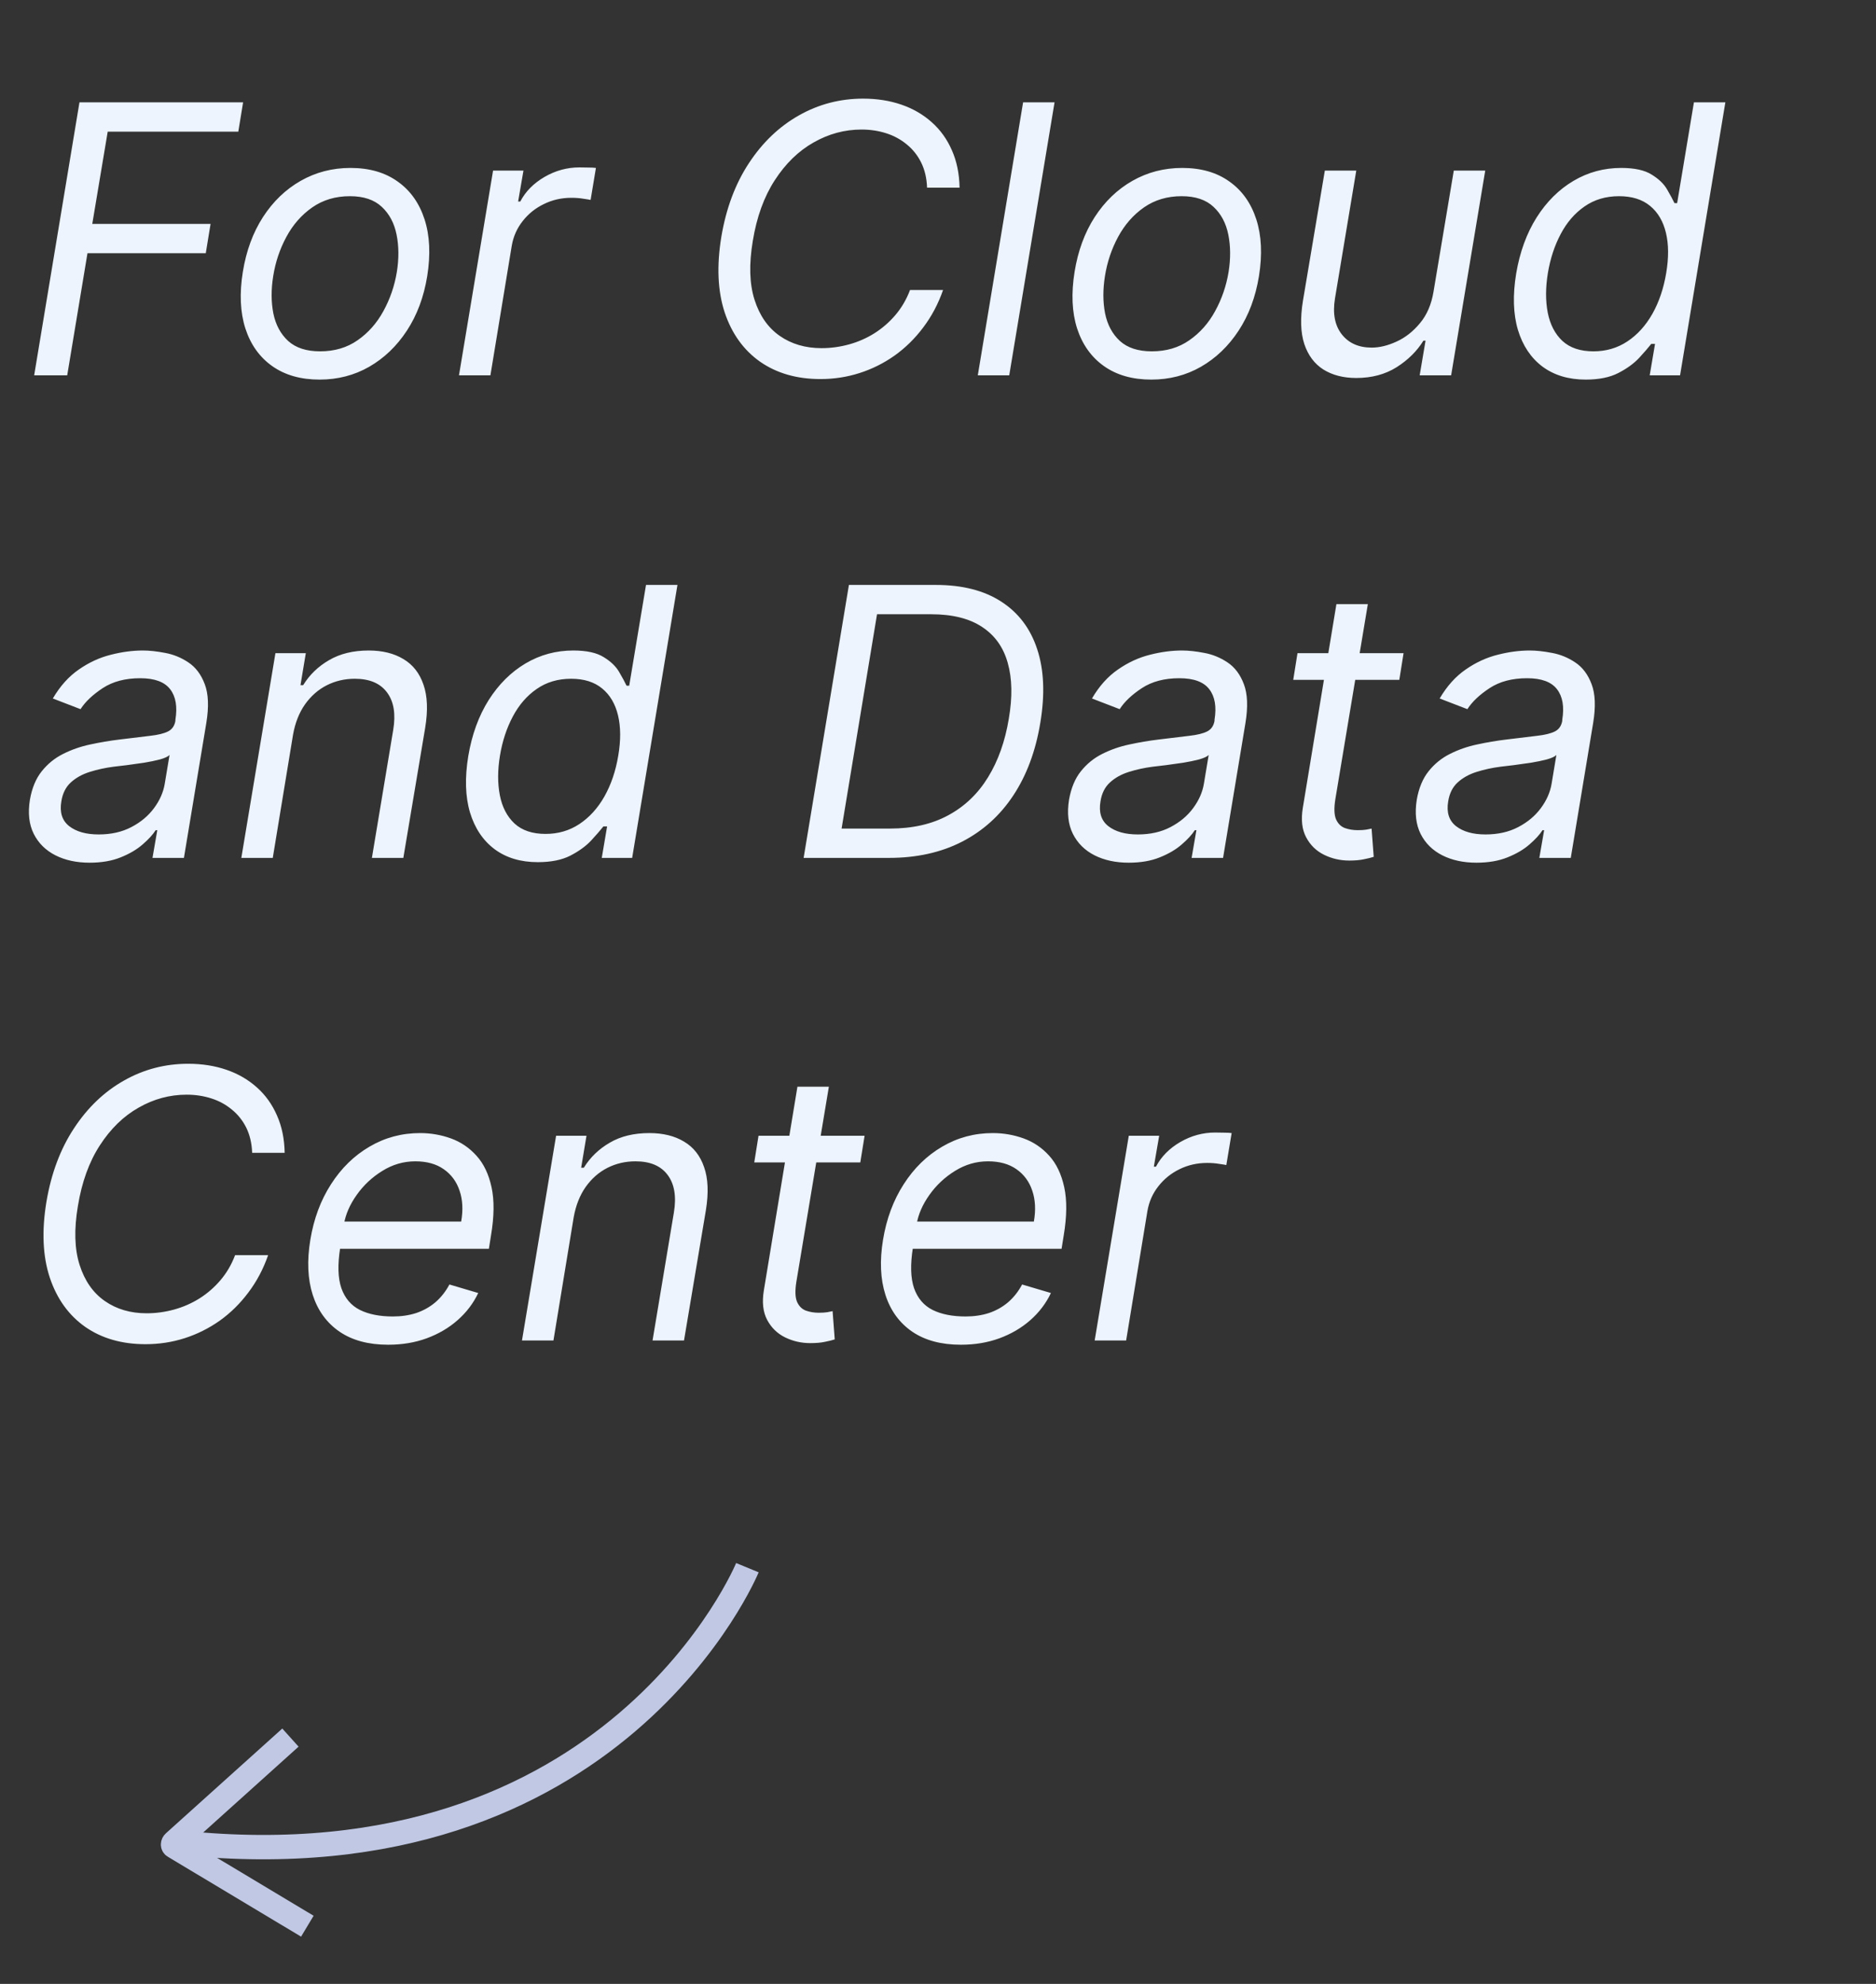 <svg width="70" height="74" viewBox="0 0 70 74" fill="none" xmlns="http://www.w3.org/2000/svg">
<rect x="0" y="0" width="70" height="74" fill="#333333" stroke="none"/>
<path d="M1.275 14L2.965 3.818H9.071L8.892 4.912H4.019L3.443 8.352H7.857L7.678 9.446H3.264L2.508 14H1.275ZM11.924 14.159C11.222 14.159 10.633 13.992 10.159 13.657C9.685 13.322 9.351 12.853 9.155 12.25C8.963 11.647 8.931 10.944 9.061 10.142C9.187 9.36 9.437 8.679 9.811 8.099C10.189 7.515 10.658 7.065 11.218 6.746C11.782 6.425 12.402 6.264 13.078 6.264C13.78 6.264 14.367 6.433 14.838 6.771C15.312 7.106 15.646 7.577 15.842 8.183C16.037 8.786 16.07 9.492 15.941 10.301C15.815 11.077 15.562 11.755 15.181 12.335C14.803 12.911 14.334 13.36 13.774 13.682C13.217 14 12.6 14.159 11.924 14.159ZM11.944 13.105C12.481 13.105 12.947 12.968 13.341 12.693C13.739 12.417 14.06 12.055 14.306 11.604C14.554 11.153 14.722 10.666 14.808 10.142C14.887 9.645 14.884 9.183 14.798 8.755C14.712 8.324 14.528 7.978 14.246 7.716C13.964 7.451 13.568 7.318 13.058 7.318C12.521 7.318 12.052 7.457 11.651 7.736C11.253 8.014 10.931 8.38 10.686 8.835C10.441 9.289 10.277 9.777 10.194 10.301C10.114 10.798 10.116 11.261 10.199 11.688C10.285 12.113 10.469 12.456 10.751 12.717C11.036 12.976 11.434 13.105 11.944 13.105ZM17.126 14L18.398 6.364H19.532L19.333 7.517H19.413C19.611 7.139 19.915 6.833 20.323 6.597C20.73 6.362 21.163 6.244 21.62 6.244C21.709 6.244 21.817 6.246 21.943 6.249C22.069 6.249 22.167 6.254 22.236 6.264L22.038 7.457C21.998 7.447 21.908 7.433 21.769 7.413C21.63 7.389 21.481 7.378 21.322 7.378C20.951 7.378 20.608 7.456 20.293 7.612C19.978 7.764 19.714 7.976 19.502 8.248C19.29 8.516 19.154 8.823 19.095 9.168L18.299 14H17.126ZM35.805 7H34.592C34.579 6.645 34.506 6.334 34.373 6.065C34.241 5.797 34.062 5.572 33.837 5.389C33.614 5.204 33.359 5.064 33.071 4.972C32.782 4.879 32.474 4.832 32.146 4.832C31.516 4.832 30.92 4.993 30.356 5.315C29.793 5.633 29.311 6.102 28.91 6.722C28.509 7.338 28.235 8.094 28.089 8.989C27.944 9.857 27.965 10.588 28.154 11.181C28.343 11.774 28.656 12.223 29.094 12.528C29.531 12.833 30.052 12.986 30.655 12.986C31.003 12.986 31.344 12.939 31.679 12.847C32.017 12.754 32.332 12.616 32.623 12.434C32.918 12.248 33.18 12.021 33.409 11.753C33.641 11.481 33.823 11.169 33.956 10.818H35.189C35.007 11.338 34.76 11.804 34.448 12.215C34.14 12.626 33.783 12.976 33.379 13.264C32.975 13.549 32.539 13.766 32.072 13.915C31.604 14.065 31.119 14.139 30.615 14.139C29.733 14.139 28.983 13.924 28.363 13.493C27.746 13.059 27.305 12.445 27.04 11.653C26.779 10.858 26.737 9.917 26.916 8.83C27.095 7.769 27.438 6.854 27.945 6.085C28.452 5.313 29.074 4.72 29.809 4.305C30.545 3.888 31.344 3.679 32.206 3.679C32.723 3.679 33.199 3.754 33.633 3.903C34.067 4.052 34.445 4.271 34.766 4.559C35.088 4.844 35.338 5.192 35.517 5.603C35.699 6.011 35.795 6.476 35.805 7ZM39.349 3.818L37.658 14H36.485L38.175 3.818H39.349ZM42.959 14.159C42.257 14.159 41.668 13.992 41.194 13.657C40.721 13.322 40.386 12.853 40.19 12.25C39.998 11.647 39.967 10.944 40.096 10.142C40.222 9.36 40.472 8.679 40.846 8.099C41.224 7.515 41.693 7.065 42.253 6.746C42.817 6.425 43.437 6.264 44.113 6.264C44.815 6.264 45.402 6.433 45.873 6.771C46.347 7.106 46.681 7.577 46.877 8.183C47.072 8.786 47.106 9.492 46.976 10.301C46.85 11.077 46.597 11.755 46.216 12.335C45.838 12.911 45.369 13.36 44.809 13.682C44.252 14 43.636 14.159 42.959 14.159ZM42.979 13.105C43.516 13.105 43.982 12.968 44.376 12.693C44.774 12.417 45.096 12.055 45.341 11.604C45.589 11.153 45.757 10.666 45.843 10.142C45.922 9.645 45.919 9.183 45.833 8.755C45.747 8.324 45.563 7.978 45.281 7.716C44.999 7.451 44.603 7.318 44.093 7.318C43.556 7.318 43.087 7.457 42.686 7.736C42.288 8.014 41.967 8.38 41.721 8.835C41.476 9.289 41.312 9.777 41.229 10.301C41.15 10.798 41.151 11.261 41.234 11.688C41.32 12.113 41.504 12.456 41.786 12.717C42.071 12.976 42.469 13.105 42.979 13.105ZM53.49 10.878L54.246 6.364H55.419L54.147 14H52.973L53.192 12.707H53.113C52.874 13.095 52.541 13.425 52.113 13.697C51.686 13.965 51.184 14.099 50.607 14.099C50.13 14.099 49.722 13.995 49.384 13.786C49.049 13.574 48.81 13.256 48.668 12.832C48.529 12.404 48.512 11.866 48.618 11.216L49.434 6.364H50.607L49.812 11.136C49.722 11.693 49.806 12.137 50.065 12.469C50.324 12.8 50.696 12.966 51.184 12.966C51.475 12.966 51.783 12.891 52.108 12.742C52.437 12.593 52.728 12.364 52.983 12.056C53.242 11.748 53.411 11.355 53.49 10.878ZM59.169 14.159C58.53 14.159 57.993 13.998 57.558 13.677C57.124 13.352 56.818 12.895 56.639 12.305C56.463 11.711 56.441 11.01 56.574 10.202C56.71 9.4 56.964 8.704 57.335 8.114C57.709 7.524 58.168 7.068 58.712 6.746C59.255 6.425 59.849 6.264 60.492 6.264C60.989 6.264 61.368 6.347 61.63 6.513C61.895 6.675 62.088 6.861 62.207 7.07C62.326 7.275 62.417 7.444 62.48 7.577H62.58L63.206 3.818H64.379L62.689 14H61.556L61.755 12.827H61.615C61.506 12.966 61.353 13.142 61.158 13.354C60.962 13.562 60.704 13.75 60.382 13.915C60.064 14.078 59.66 14.159 59.169 14.159ZM59.458 13.105C59.928 13.105 60.349 12.982 60.72 12.737C61.095 12.489 61.406 12.146 61.655 11.708C61.904 11.267 62.076 10.758 62.172 10.182C62.268 9.612 62.265 9.113 62.162 8.685C62.059 8.255 61.862 7.92 61.571 7.681C61.279 7.439 60.893 7.318 60.412 7.318C59.918 7.318 59.489 7.446 59.124 7.701C58.76 7.953 58.463 8.296 58.235 8.73C58.006 9.161 57.847 9.645 57.757 10.182C57.668 10.725 57.666 11.219 57.752 11.663C57.839 12.104 58.021 12.456 58.299 12.717C58.581 12.976 58.967 13.105 59.458 13.105ZM3.343 32.179C2.859 32.179 2.435 32.088 2.071 31.905C1.706 31.72 1.436 31.453 1.26 31.105C1.084 30.754 1.036 30.329 1.116 29.832C1.192 29.395 1.34 29.04 1.558 28.768C1.777 28.493 2.042 28.278 2.354 28.122C2.669 27.963 3.007 27.845 3.368 27.769C3.733 27.69 4.096 27.628 4.457 27.585C4.928 27.526 5.31 27.479 5.605 27.446C5.9 27.413 6.122 27.358 6.272 27.282C6.421 27.206 6.512 27.075 6.545 26.889V26.849C6.624 26.362 6.56 25.983 6.351 25.711C6.142 25.436 5.769 25.298 5.232 25.298C4.676 25.298 4.21 25.421 3.835 25.666C3.461 25.912 3.184 26.173 3.005 26.452L1.971 26.054C2.243 25.59 2.568 25.229 2.946 24.97C3.323 24.708 3.719 24.526 4.134 24.423C4.548 24.317 4.947 24.264 5.332 24.264C5.577 24.264 5.854 24.294 6.162 24.354C6.47 24.41 6.759 24.528 7.027 24.707C7.299 24.886 7.503 25.156 7.639 25.517C7.778 25.878 7.798 26.362 7.698 26.969L6.863 32H5.69L5.869 30.966H5.809C5.703 31.132 5.541 31.309 5.322 31.498C5.106 31.687 4.833 31.848 4.502 31.98C4.173 32.113 3.787 32.179 3.343 32.179ZM3.681 31.125C4.145 31.125 4.551 31.034 4.899 30.852C5.251 30.669 5.532 30.434 5.745 30.146C5.96 29.857 6.094 29.554 6.147 29.236L6.326 28.162C6.267 28.222 6.149 28.276 5.973 28.326C5.798 28.372 5.599 28.414 5.377 28.45C5.158 28.483 4.944 28.513 4.735 28.54C4.53 28.563 4.364 28.583 4.238 28.599C3.927 28.639 3.63 28.704 3.348 28.793C3.07 28.88 2.834 29.01 2.642 29.186C2.453 29.358 2.336 29.594 2.289 29.892C2.22 30.3 2.317 30.608 2.583 30.817C2.848 31.022 3.214 31.125 3.681 31.125ZM10.934 27.406L10.178 32H9.005L10.277 24.364H11.411L11.212 25.557H11.312C11.55 25.169 11.873 24.858 12.281 24.622C12.689 24.384 13.181 24.264 13.758 24.264C14.268 24.264 14.699 24.37 15.05 24.582C15.405 24.791 15.655 25.109 15.801 25.537C15.95 25.961 15.972 26.498 15.865 27.148L15.05 32H13.877L14.672 27.227C14.772 26.631 14.694 26.163 14.439 25.825C14.187 25.487 13.787 25.318 13.24 25.318C12.863 25.318 12.513 25.399 12.191 25.562C11.873 25.724 11.603 25.961 11.381 26.273C11.162 26.584 11.013 26.962 10.934 27.406ZM20.068 32.159C19.428 32.159 18.891 31.998 18.457 31.677C18.023 31.352 17.716 30.895 17.537 30.305C17.361 29.711 17.34 29.01 17.473 28.202C17.608 27.4 17.862 26.704 18.233 26.114C18.608 25.524 19.067 25.068 19.61 24.746C20.154 24.425 20.747 24.264 21.39 24.264C21.887 24.264 22.267 24.347 22.529 24.513C22.794 24.675 22.986 24.861 23.105 25.07C23.225 25.275 23.316 25.444 23.379 25.577H23.478L24.105 21.818H25.278L23.588 32H22.454L22.653 30.827H22.514C22.404 30.966 22.252 31.142 22.056 31.354C21.861 31.562 21.602 31.75 21.281 31.916C20.963 32.078 20.558 32.159 20.068 32.159ZM20.356 31.105C20.827 31.105 21.248 30.983 21.619 30.737C21.993 30.489 22.305 30.146 22.553 29.708C22.802 29.267 22.974 28.759 23.07 28.182C23.167 27.612 23.163 27.113 23.061 26.685C22.958 26.255 22.761 25.92 22.469 25.681C22.177 25.439 21.791 25.318 21.311 25.318C20.817 25.318 20.387 25.446 20.023 25.701C19.658 25.953 19.362 26.296 19.133 26.73C18.904 27.161 18.745 27.645 18.656 28.182C18.566 28.725 18.565 29.219 18.651 29.663C18.737 30.104 18.919 30.456 19.198 30.717C19.479 30.976 19.866 31.105 20.356 31.105ZM33.168 32H29.986L31.676 21.818H34.918C35.906 21.818 36.719 22.025 37.359 22.44C38.002 22.854 38.449 23.445 38.701 24.215C38.956 24.983 38.995 25.901 38.816 26.969C38.643 28.016 38.308 28.916 37.811 29.668C37.317 30.417 36.678 30.994 35.892 31.398C35.11 31.799 34.202 32 33.168 32ZM31.403 30.906H33.208C34.049 30.906 34.775 30.741 35.385 30.409C35.998 30.078 36.492 29.605 36.867 28.992C37.245 28.379 37.503 27.651 37.642 26.81C37.781 26.001 37.768 25.307 37.602 24.727C37.44 24.143 37.12 23.696 36.643 23.384C36.169 23.069 35.534 22.912 34.739 22.912H32.725L31.403 30.906ZM42.117 32.179C41.633 32.179 41.209 32.088 40.844 31.905C40.479 31.72 40.209 31.453 40.034 31.105C39.858 30.754 39.81 30.329 39.889 29.832C39.966 29.395 40.113 29.04 40.332 28.768C40.551 28.493 40.816 28.278 41.127 28.122C41.442 27.963 41.78 27.845 42.142 27.769C42.506 27.69 42.869 27.628 43.23 27.585C43.701 27.526 44.084 27.479 44.379 27.446C44.674 27.413 44.896 27.358 45.045 27.282C45.194 27.206 45.285 27.075 45.318 26.889V26.849C45.398 26.362 45.333 25.983 45.124 25.711C44.916 25.436 44.543 25.298 44.006 25.298C43.449 25.298 42.983 25.421 42.609 25.666C42.234 25.912 41.958 26.173 41.779 26.452L40.745 26.054C41.016 25.59 41.341 25.229 41.719 24.97C42.097 24.708 42.493 24.526 42.907 24.423C43.322 24.317 43.721 24.264 44.105 24.264C44.351 24.264 44.627 24.294 44.936 24.354C45.244 24.41 45.532 24.528 45.801 24.707C46.072 24.886 46.276 25.156 46.412 25.517C46.551 25.878 46.571 26.362 46.472 26.969L45.637 32H44.463L44.642 30.966H44.583C44.477 31.132 44.314 31.309 44.095 31.498C43.88 31.687 43.606 31.848 43.275 31.98C42.947 32.113 42.561 32.179 42.117 32.179ZM42.455 31.125C42.919 31.125 43.325 31.034 43.673 30.852C44.024 30.669 44.306 30.434 44.518 30.146C44.733 29.857 44.868 29.554 44.921 29.236L45.1 28.162C45.04 28.222 44.922 28.276 44.747 28.326C44.571 28.372 44.372 28.414 44.15 28.45C43.931 28.483 43.718 28.513 43.509 28.54C43.303 28.563 43.138 28.583 43.012 28.599C42.7 28.639 42.403 28.704 42.122 28.793C41.843 28.88 41.608 29.01 41.416 29.186C41.227 29.358 41.109 29.594 41.063 29.892C40.993 30.3 41.091 30.608 41.356 30.817C41.621 31.022 41.987 31.125 42.455 31.125ZM52.372 24.364L52.213 25.358H48.255L48.414 24.364H52.372ZM49.866 22.534H51.039L49.826 29.812C49.773 30.144 49.782 30.392 49.851 30.558C49.924 30.721 50.033 30.83 50.179 30.886C50.328 30.939 50.489 30.966 50.662 30.966C50.791 30.966 50.897 30.959 50.98 30.946C51.063 30.93 51.129 30.916 51.179 30.906L51.258 31.96C51.169 31.99 51.048 32.02 50.895 32.05C50.746 32.083 50.562 32.099 50.343 32.099C50.012 32.099 49.7 32.028 49.409 31.886C49.117 31.743 48.893 31.526 48.738 31.234C48.582 30.943 48.54 30.575 48.613 30.131L49.866 22.534ZM55.091 32.179C54.607 32.179 54.183 32.088 53.819 31.905C53.454 31.72 53.184 31.453 53.008 31.105C52.833 30.754 52.785 30.329 52.864 29.832C52.94 29.395 53.088 29.04 53.306 28.768C53.525 28.493 53.79 28.278 54.102 28.122C54.417 27.963 54.755 27.845 55.116 27.769C55.481 27.69 55.844 27.628 56.205 27.585C56.676 27.526 57.058 27.479 57.353 27.446C57.648 27.413 57.87 27.358 58.02 27.282C58.169 27.206 58.26 27.075 58.293 26.889V26.849C58.373 26.362 58.308 25.983 58.099 25.711C57.89 25.436 57.517 25.298 56.98 25.298C56.424 25.298 55.958 25.421 55.584 25.666C55.209 25.912 54.932 26.173 54.753 26.452L53.719 26.054C53.991 25.59 54.316 25.229 54.694 24.97C55.071 24.708 55.468 24.526 55.882 24.423C56.296 24.317 56.696 24.264 57.08 24.264C57.325 24.264 57.602 24.294 57.91 24.354C58.218 24.41 58.507 24.528 58.775 24.707C59.047 24.886 59.251 25.156 59.387 25.517C59.526 25.878 59.546 26.362 59.446 26.969L58.611 32H57.438L57.617 30.966H57.557C57.451 31.132 57.289 31.309 57.07 31.498C56.855 31.687 56.581 31.848 56.25 31.98C55.922 32.113 55.535 32.179 55.091 32.179ZM55.429 31.125C55.893 31.125 56.299 31.034 56.647 30.852C56.999 30.669 57.28 30.434 57.493 30.146C57.708 29.857 57.842 29.554 57.895 29.236L58.074 28.162C58.015 28.222 57.897 28.276 57.721 28.326C57.546 28.372 57.347 28.414 57.125 28.45C56.906 28.483 56.692 28.513 56.483 28.54C56.278 28.563 56.112 28.583 55.986 28.599C55.675 28.639 55.378 28.704 55.096 28.793C54.818 28.88 54.583 29.01 54.39 29.186C54.201 29.358 54.084 29.594 54.037 29.892C53.968 30.3 54.066 30.608 54.331 30.817C54.596 31.022 54.962 31.125 55.429 31.125ZM10.622 43H9.409C9.395 42.645 9.322 42.334 9.19 42.065C9.057 41.797 8.878 41.572 8.653 41.389C8.431 41.204 8.176 41.064 7.887 40.972C7.599 40.879 7.291 40.832 6.963 40.832C6.333 40.832 5.736 40.993 5.173 41.315C4.609 41.633 4.127 42.102 3.726 42.722C3.325 43.338 3.052 44.094 2.906 44.989C2.76 45.857 2.781 46.588 2.97 47.181C3.159 47.774 3.473 48.224 3.91 48.528C4.348 48.833 4.868 48.986 5.471 48.986C5.819 48.986 6.16 48.939 6.495 48.847C6.833 48.754 7.148 48.616 7.44 48.434C7.735 48.248 7.997 48.021 8.225 47.753C8.457 47.481 8.64 47.169 8.772 46.818H10.005C9.823 47.339 9.576 47.804 9.264 48.215C8.956 48.626 8.6 48.976 8.196 49.264C7.791 49.549 7.355 49.766 6.888 49.916C6.421 50.065 5.935 50.139 5.431 50.139C4.55 50.139 3.799 49.924 3.179 49.493C2.563 49.059 2.122 48.446 1.857 47.653C1.595 46.858 1.553 45.917 1.732 44.83C1.911 43.769 2.254 42.854 2.762 42.085C3.269 41.313 3.89 40.72 4.626 40.305C5.362 39.888 6.16 39.679 7.022 39.679C7.539 39.679 8.015 39.754 8.449 39.903C8.883 40.052 9.261 40.271 9.583 40.559C9.904 40.844 10.154 41.192 10.333 41.603C10.516 42.011 10.612 42.476 10.622 43ZM14.483 50.159C13.751 50.159 13.146 49.997 12.669 49.672C12.191 49.344 11.858 48.886 11.669 48.3C11.48 47.71 11.451 47.024 11.58 46.242C11.709 45.459 11.966 44.77 12.351 44.173C12.735 43.573 13.214 43.106 13.787 42.771C14.361 42.433 14.99 42.264 15.677 42.264C16.074 42.264 16.457 42.331 16.825 42.463C17.193 42.596 17.511 42.811 17.779 43.109C18.048 43.404 18.235 43.795 18.341 44.283C18.447 44.77 18.441 45.37 18.321 46.082L18.242 46.58H12.355L12.515 45.565H17.208C17.284 45.135 17.264 44.75 17.148 44.412C17.035 44.074 16.838 43.807 16.556 43.611C16.278 43.416 15.925 43.318 15.498 43.318C15.057 43.318 14.646 43.438 14.265 43.676C13.883 43.911 13.565 44.21 13.31 44.571C13.055 44.929 12.896 45.294 12.833 45.665L12.694 46.54C12.594 47.173 12.609 47.677 12.738 48.051C12.871 48.426 13.101 48.696 13.429 48.861C13.758 49.024 14.168 49.105 14.662 49.105C14.977 49.105 15.267 49.062 15.532 48.976C15.797 48.886 16.035 48.754 16.243 48.578C16.452 48.399 16.628 48.177 16.77 47.912L17.844 48.23C17.662 48.615 17.405 48.953 17.073 49.244C16.745 49.533 16.361 49.758 15.92 49.92C15.483 50.08 15.004 50.159 14.483 50.159ZM21.406 45.406L20.651 50H19.477L20.75 42.364H21.884L21.685 43.557H21.784C22.023 43.169 22.346 42.858 22.754 42.622C23.161 42.383 23.653 42.264 24.23 42.264C24.741 42.264 25.171 42.37 25.523 42.582C25.877 42.791 26.128 43.109 26.273 43.537C26.423 43.961 26.444 44.498 26.338 45.148L25.523 50H24.349L25.145 45.227C25.244 44.631 25.166 44.163 24.911 43.825C24.659 43.487 24.26 43.318 23.713 43.318C23.335 43.318 22.986 43.399 22.664 43.562C22.346 43.724 22.076 43.961 21.854 44.273C21.635 44.584 21.486 44.962 21.406 45.406ZM32.261 42.364L32.101 43.358H28.144L28.303 42.364H32.261ZM29.755 40.534H30.928L29.715 47.812C29.662 48.144 29.67 48.392 29.74 48.558C29.813 48.721 29.922 48.83 30.068 48.886C30.217 48.939 30.378 48.966 30.55 48.966C30.68 48.966 30.786 48.959 30.869 48.946C30.951 48.929 31.018 48.916 31.067 48.906L31.147 49.96C31.057 49.99 30.936 50.02 30.784 50.05C30.635 50.083 30.451 50.099 30.232 50.099C29.901 50.099 29.589 50.028 29.297 49.886C29.006 49.743 28.782 49.526 28.626 49.234C28.471 48.943 28.429 48.575 28.502 48.131L29.755 40.534ZM35.852 50.159C35.12 50.159 34.515 49.997 34.038 49.672C33.561 49.344 33.227 48.886 33.039 48.3C32.85 47.71 32.82 47.024 32.949 46.242C33.078 45.459 33.335 44.77 33.72 44.173C34.104 43.573 34.583 43.106 35.156 42.771C35.73 42.433 36.36 42.264 37.046 42.264C37.443 42.264 37.826 42.331 38.194 42.463C38.562 42.596 38.88 42.811 39.149 43.109C39.417 43.404 39.604 43.795 39.71 44.283C39.816 44.77 39.81 45.37 39.691 46.082L39.611 46.58H33.725L33.884 45.565H38.577C38.653 45.135 38.633 44.75 38.517 44.412C38.405 44.074 38.207 43.807 37.926 43.611C37.647 43.416 37.294 43.318 36.867 43.318C36.426 43.318 36.015 43.438 35.634 43.676C35.253 43.911 34.934 44.21 34.679 44.571C34.424 44.929 34.265 45.294 34.202 45.665L34.063 46.54C33.963 47.173 33.978 47.677 34.107 48.051C34.24 48.426 34.47 48.696 34.798 48.861C35.127 49.024 35.538 49.105 36.031 49.105C36.346 49.105 36.636 49.062 36.901 48.976C37.167 48.886 37.404 48.754 37.612 48.578C37.821 48.399 37.997 48.177 38.139 47.912L39.213 48.23C39.031 48.615 38.774 48.953 38.443 49.244C38.114 49.533 37.73 49.758 37.289 49.92C36.852 50.08 36.373 50.159 35.852 50.159ZM40.846 50L42.119 42.364H43.253L43.054 43.517H43.133C43.332 43.139 43.636 42.833 44.043 42.597C44.451 42.362 44.883 42.244 45.341 42.244C45.43 42.244 45.538 42.246 45.664 42.249C45.79 42.249 45.888 42.254 45.957 42.264L45.758 43.457C45.719 43.447 45.629 43.432 45.49 43.413C45.351 43.389 45.202 43.378 45.042 43.378C44.671 43.378 44.328 43.456 44.013 43.611C43.699 43.764 43.435 43.976 43.223 44.248C43.011 44.516 42.875 44.823 42.815 45.168L42.02 50H40.846Z" fill="#EDF4FD"/>
<path d="M10.837 64.813L6.497 68.718C6.445 68.765 6.443 68.836 6.493 68.866L11.468 71.848" stroke="#C0C8E4" stroke-width="0.909"/>
<path d="M27.888 58.475C27.888 58.475 22.973 70.422 6.77 68.736" stroke="#C0C8E4" stroke-width="0.909"/>
</svg>
